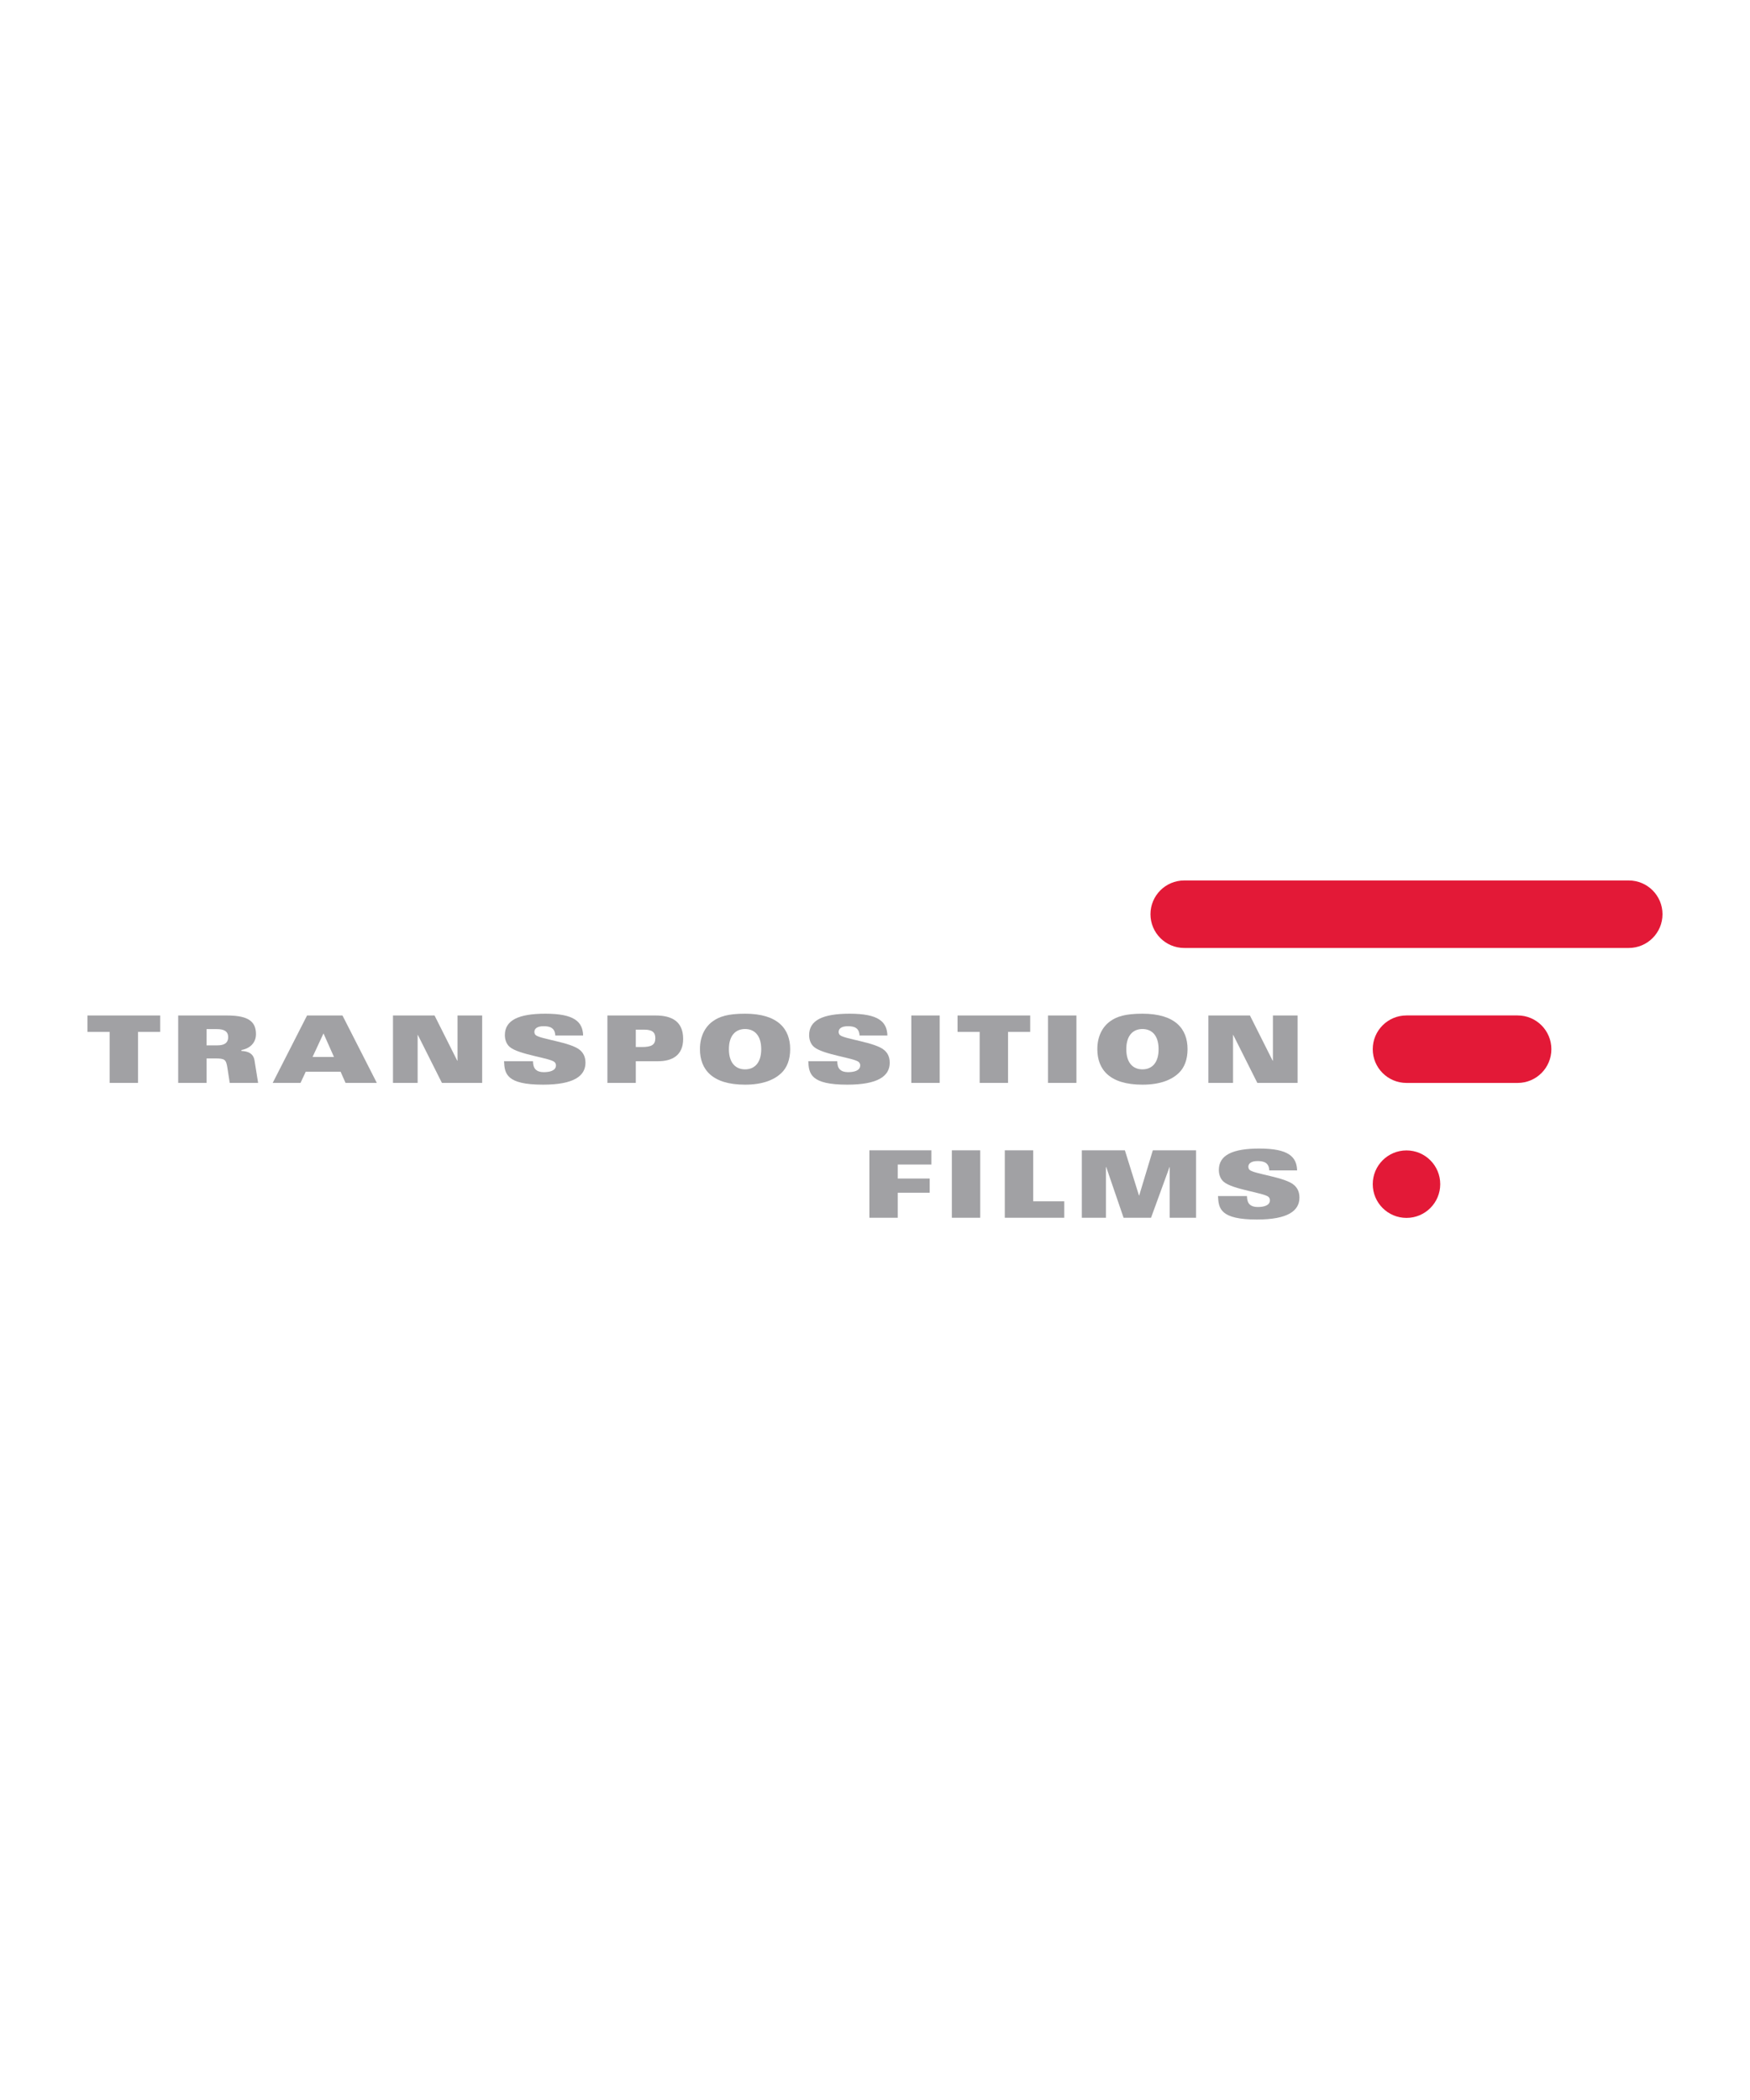 <?xml version="1.0" encoding="utf-8"?>
<!-- Generator: Adobe Illustrator 28.1.0, SVG Export Plug-In . SVG Version: 6.00 Build 0)  -->
<svg version="1.1" id="Layer_1" xmlns="http://www.w3.org/2000/svg" xmlns:xlink="http://www.w3.org/1999/xlink" x="0px" y="0px"
	 viewBox="0 0 1000 1200" style="enable-background:new 0 0 1000 1200;" xml:space="preserve">
<style type="text/css">
	.st0{fill:#A1A1A4;}
	.st1{fill:#E31937;}
</style>
<g>
	<g>
		<path class="st0" d="M62.649,589.663H50v-9.393h41.52v9.393H78.872v29.139H62.649V589.663z"/>
		<path class="st0" d="M101.82,580.27h27.429c10.514,0,17.025,2.081,17.025,10.619c0,5.071-3.523,8.272-8.325,9.126v0.533
			c3.737,0.106,6.832,1.44,7.471,5.337l2.083,12.916h-16.225l-1.332-8.596c-0.749-4.748-1.442-5.386-6.991-5.386h-4.91v13.982
			H101.82V580.27z M118.043,597.348h6.19c3.47,0,6.139-1.068,6.139-4.697c0-3.415-2.455-4.588-6.405-4.588h-5.923V597.348z"/>
		<path class="st0" d="M175.465,580.27h20.226l19.638,38.532H197.45l-2.827-6.407h-19.907l-2.988,6.407h-15.904L175.465,580.27z
			 M190.834,603.966l-5.978-13.449l-6.242,13.449H190.834z"/>
		<path class="st0" d="M224.562,580.27h23.747l12.969,25.828h0.161V580.27h14.087v38.532h-23.001l-13.768-27.433h-0.107v27.433
			h-14.088V580.27z"/>
		<path class="st0" d="M304.557,606.419c0.055,2.136,0.48,3.682,1.495,4.698c1.068,1.013,2.508,1.546,4.642,1.546
			c3.364,0,6.993-0.801,6.993-3.893c0-0.696-0.269-1.282-0.694-1.762c-2.189-2.457-20.6-4.271-25.777-8.807
			c-2.083-1.815-2.721-4.536-2.721-6.725c0-8.431,7.737-12.22,23.161-12.22c16.384,0,21.347,4.536,21.56,12.487h-15.904
			c-0.108-2.134-0.801-3.468-1.975-4.269c-1.121-0.799-2.721-1.068-4.749-1.068c-3.415,0-5.23,1.281-5.23,3.256
			c0,0.586,0.214,1.335,0.694,1.762c2.508,2.4,20.332,4.109,25.456,8.7c1.495,1.332,3.043,3.415,3.043,7.149
			c0,7.631-6.726,12.541-24.284,12.541c-20.917,0-21.932-6.244-22.252-13.396H304.557z"/>
		<path class="st0" d="M347.09,580.27h27.483c9.286,0,15.796,3.362,15.796,13.396c0,9.393-6.242,12.753-14.354,12.753h-12.702
			v12.383H347.09V580.27z M363.313,598.307h3.31c5.764,0,7.845-1.279,7.845-5.069c0-3.201-1.601-4.857-6.245-4.857h-4.91V598.307z"
			/>
		<path class="st0" d="M446.512,613.144c-4.164,4.003-10.833,6.671-20.759,6.671c-18.839,0-25.777-8.754-25.777-20.279
			c0-7.471,2.988-12.861,7.418-16.01c3.681-2.616,8.433-4.269,18.359-4.269c18.839,0,25.775,8.752,25.775,20.279
			C451.528,605.459,449.713,610.101,446.512,613.144z M425.753,588.01c-5.337,0-9.234,3.629-9.234,11.527
			c0,7.896,3.897,11.525,9.234,11.525c5.335,0,9.232-3.629,9.232-11.525C434.985,591.638,431.088,588.01,425.753,588.01z"/>
		<path class="st0" d="M478.425,606.419c0.053,2.136,0.48,3.682,1.493,4.698c1.068,1.013,2.51,1.546,4.644,1.546
			c3.362,0,6.991-0.801,6.991-3.893c0-0.696-0.267-1.282-0.694-1.762c-2.189-2.457-20.598-4.271-25.775-8.807
			c-2.083-1.815-2.724-4.536-2.724-6.725c0-8.431,7.739-12.22,23.161-12.22c16.384,0,21.347,4.536,21.563,12.487H491.18
			c-0.108-2.134-0.801-3.468-1.975-4.269c-1.121-0.799-2.721-1.068-4.751-1.068c-3.415,0-5.227,1.281-5.227,3.256
			c0,0.586,0.212,1.335,0.691,1.762c2.51,2.4,20.334,4.109,25.457,8.7c1.493,1.332,3.043,3.415,3.043,7.149
			c0,7.631-6.726,12.541-24.284,12.541c-20.92,0-21.932-6.244-22.254-13.396H478.425z"/>
		<path class="st0" d="M520.745,580.27h16.223v38.532h-16.223V580.27z"/>
	</g>
	<g>
		<path class="st0" d="M559.81,589.663h-12.647v-9.393h41.518v9.393h-12.647v29.139H559.81V589.663z"/>
	</g>
	<g>
		<path class="st0" d="M598.875,580.27h16.223v38.532h-16.223V580.27z"/>
		<path class="st0" d="M673.587,613.144c-4.161,4.003-10.833,6.671-20.759,6.671c-18.839,0-25.779-8.754-25.779-20.279
			c0-7.471,2.99-12.861,7.42-16.01c3.682-2.616,8.433-4.269,18.359-4.269c18.839,0,25.775,8.752,25.775,20.279
			C678.603,605.459,676.789,610.101,673.587,613.144z M652.828,588.01c-5.337,0-9.23,3.629-9.23,11.527
			c0,7.896,3.893,11.525,9.23,11.525c5.337,0,9.23-3.629,9.23-11.525C662.059,591.638,658.165,588.01,652.828,588.01z"/>
		<path class="st0" d="M690.502,580.27h23.749l12.969,25.828h0.163V580.27h14.087v38.532h-23l-13.77-27.433h-0.105v27.433h-14.092
			V580.27z"/>
	</g>
	<g>
		<path class="st0" d="M496.786,657.33h35.435v8.112h-19.213v8.005h18.253v8.112h-18.253v14.303h-16.221V657.33z"/>
		<path class="st0" d="M543.908,657.33h16.224v38.532h-16.224V657.33z"/>
		<path class="st0" d="M574.166,657.33h16.223v29.139h17.769v9.393h-33.992V657.33z"/>
		<path class="st0" d="M618.193,657.33h24.599l8.059,25.832h0.106l7.794-25.832h24.709v38.532h-15.052v-28.977h-0.106
			l-10.569,28.977h-15.686l-9.926-28.977h-0.163v28.977h-13.766V657.33z"/>
		<path class="st0" d="M712.543,683.479c0.053,2.136,0.48,3.686,1.493,4.699c1.07,1.013,2.51,1.546,4.646,1.546
			c3.36,0,6.993-0.798,6.993-3.893c0-0.696-0.268-1.281-0.696-1.762c-2.189-2.457-20.6-4.271-25.779-8.807
			c-2.079-1.815-2.717-4.536-2.717-6.725c0-8.429,7.737-12.22,23.159-12.22c16.382,0,21.345,4.536,21.56,12.489h-15.906
			c-0.106-2.136-0.797-3.47-1.973-4.271c-1.123-0.797-2.722-1.066-4.748-1.066c-3.417,0-5.232,1.281-5.232,3.255
			c0,0.59,0.216,1.334,0.692,1.761c2.51,2.404,20.336,4.109,25.457,8.702c1.493,1.33,3.043,3.413,3.043,7.147
			c0,7.631-6.725,12.542-24.282,12.542c-20.922,0-21.935-6.245-22.256-13.396H712.543z"/>
	</g>
</g>
<path class="st1" d="M822.989,676.661c0,10.65-8.628,19.286-19.282,19.286c-10.65,0-19.282-8.636-19.282-19.286
	c0-10.65,8.633-19.282,19.282-19.282C814.36,657.379,822.989,666.012,822.989,676.661z"/>
<path class="st1" d="M867.22,618.822c10.654,0,19.282-8.636,19.282-19.286c0-10.65-8.628-19.284-19.282-19.284h-63.514
	c-10.65,0-19.282,8.634-19.282,19.284c0,10.65,8.633,19.286,19.282,19.286H867.22z"/>
<path class="st1" d="M930.718,541.693c10.654,0,19.282-8.634,19.282-19.284c0-10.65-8.628-19.284-19.282-19.284H676.695
	c-10.65,0-19.282,8.635-19.282,19.284c0,10.65,8.632,19.284,19.282,19.284H930.718z"/>
</svg>

